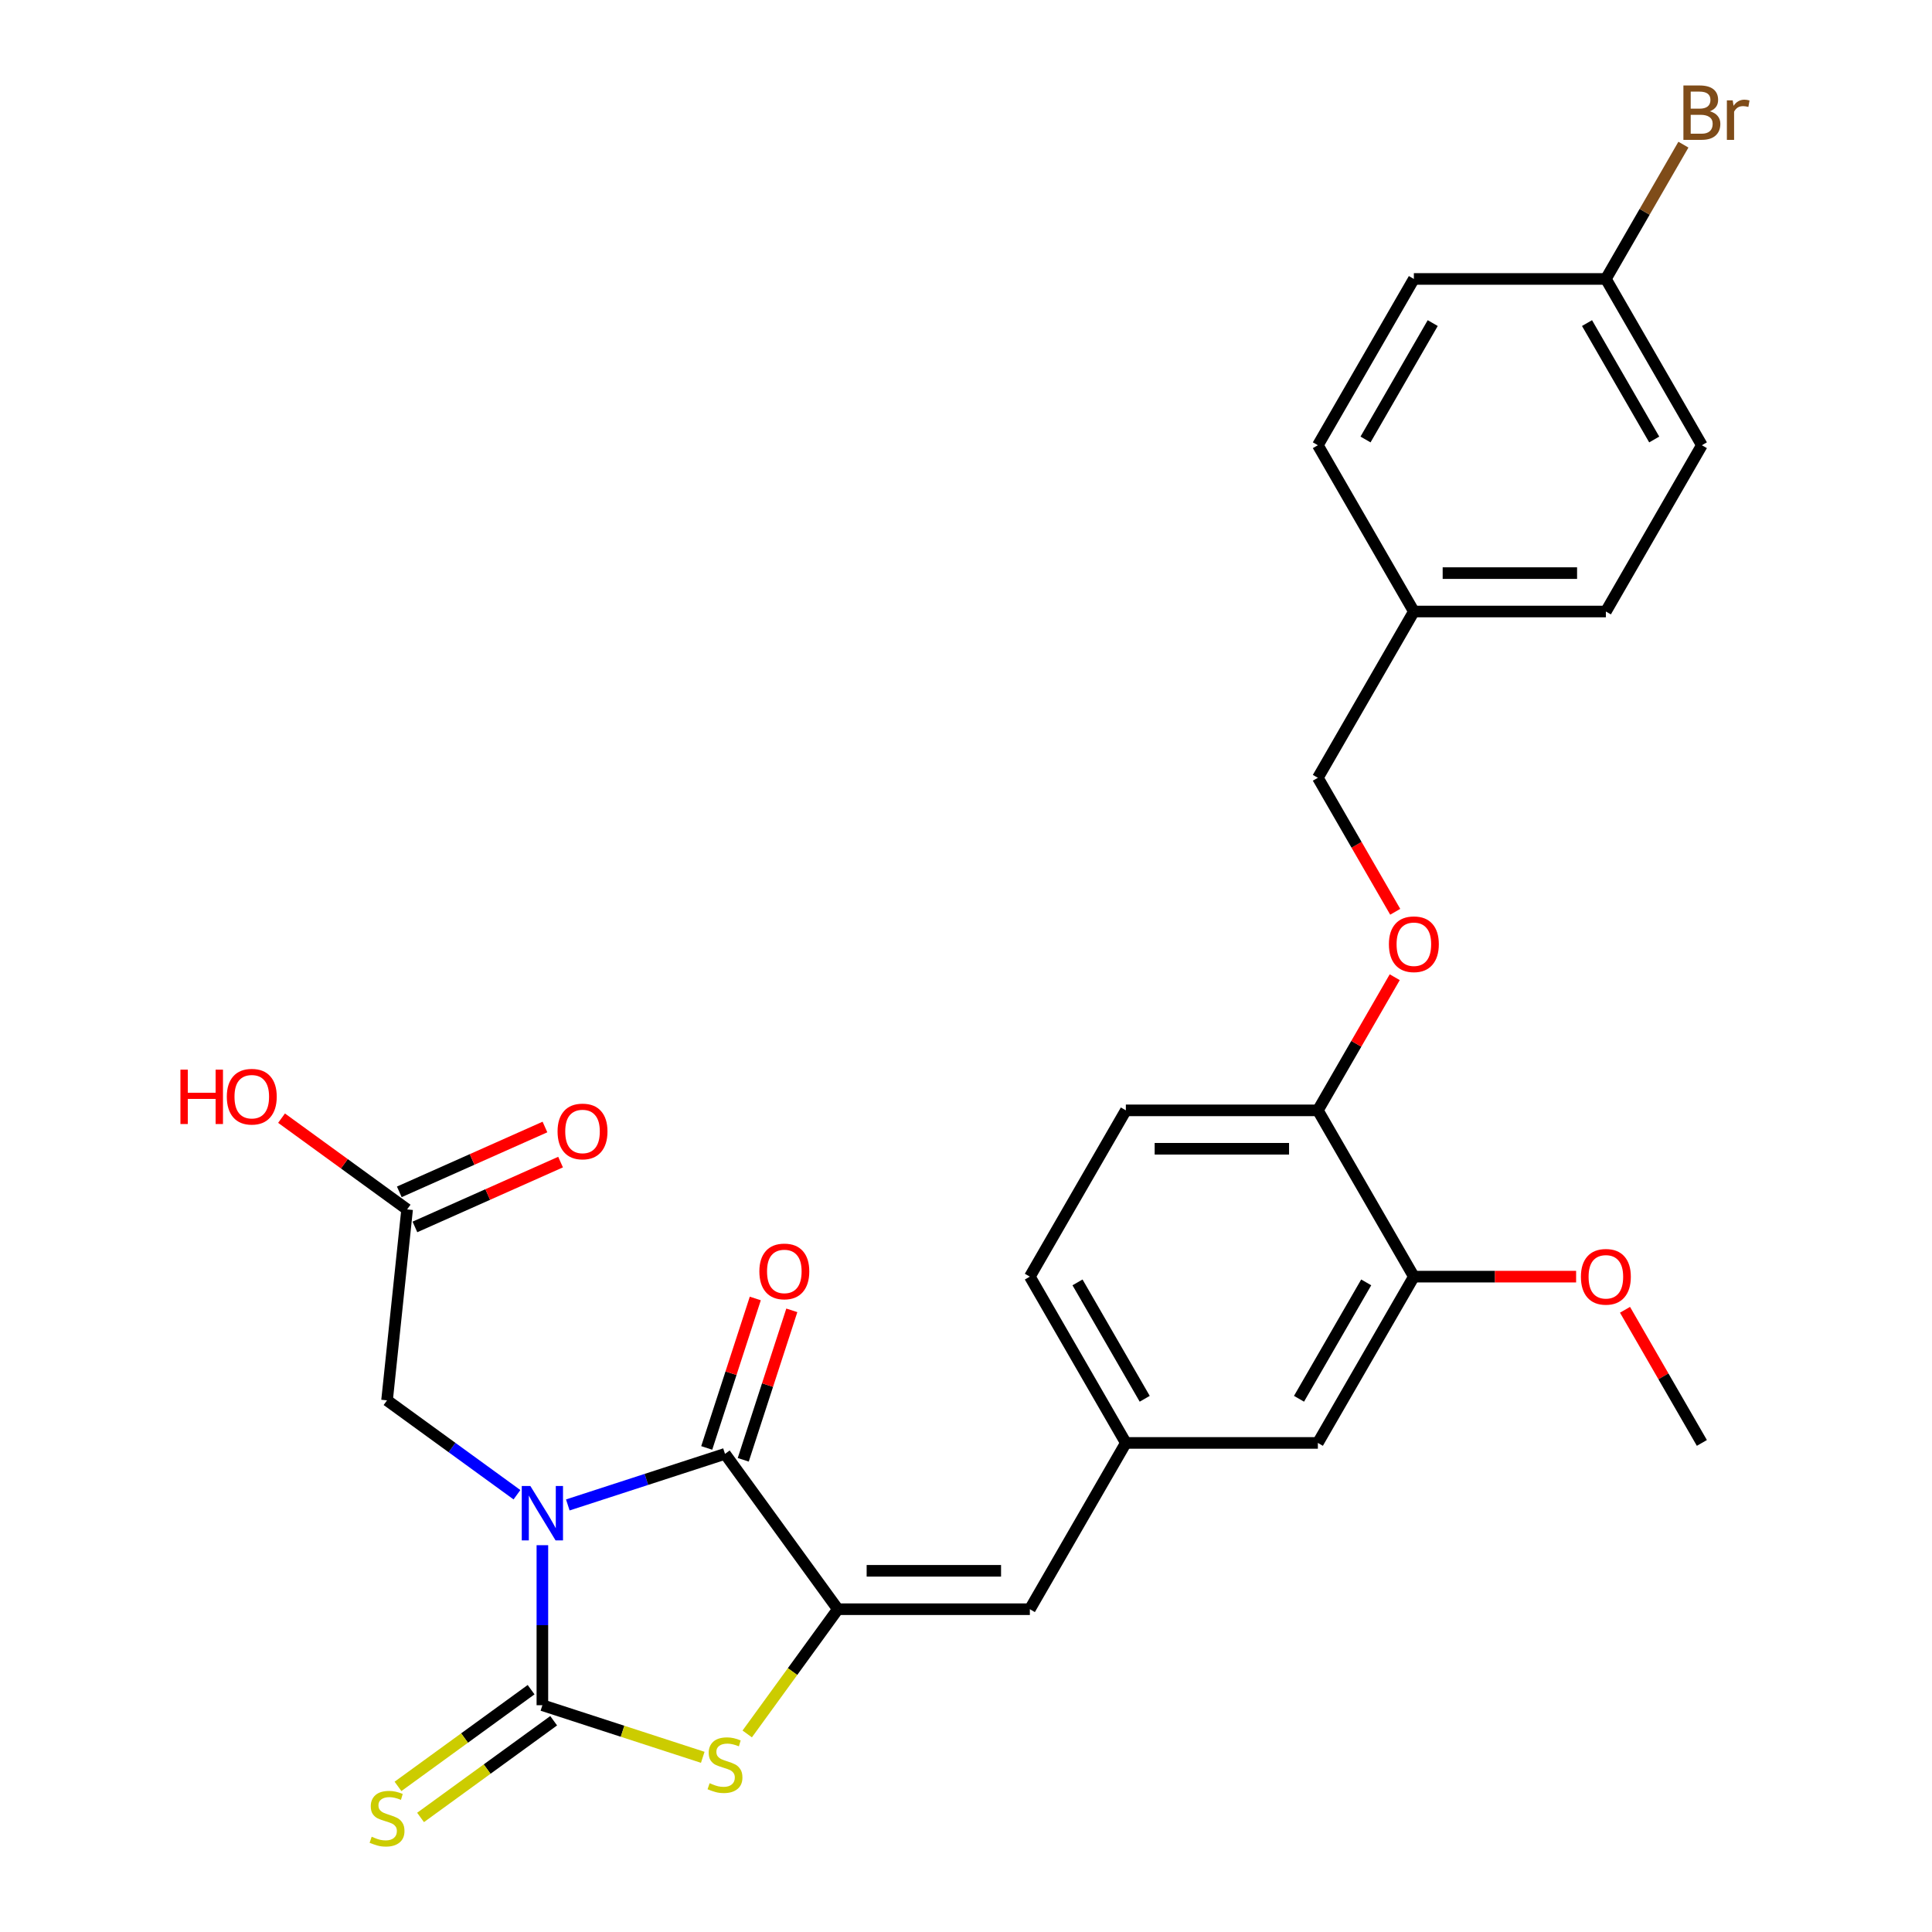 <?xml version='1.0' encoding='iso-8859-1'?>
<svg version='1.1' baseProfile='full'
              xmlns='http://www.w3.org/2000/svg'
                      xmlns:rdkit='http://www.rdkit.org/xml'
                      xmlns:xlink='http://www.w3.org/1999/xlink'
                  xml:space='preserve'
width='1000px' height='1000px' viewBox='0 0 1000 1000'>
<!-- END OF HEADER -->
<rect style='opacity:1.0;fill:#FFFFFF;stroke:none' width='1000' height='1000' x='0' y='0'> </rect>
<path class='bond-0' d='M 280.736,799.789 L 280.736,841.201' style='fill:none;fill-rule:evenodd;stroke:#0000FF;stroke-width:6px;stroke-linecap:butt;stroke-linejoin:miter;stroke-opacity:1' />
<path class='bond-0' d='M 280.736,841.201 L 280.736,882.614' style='fill:none;fill-rule:evenodd;stroke:#000000;stroke-width:6px;stroke-linecap:butt;stroke-linejoin:miter;stroke-opacity:1' />
<path class='bond-1' d='M 293.894,778.957 L 334.574,765.739' style='fill:none;fill-rule:evenodd;stroke:#0000FF;stroke-width:6px;stroke-linecap:butt;stroke-linejoin:miter;stroke-opacity:1' />
<path class='bond-1' d='M 334.574,765.739 L 375.254,752.521' style='fill:none;fill-rule:evenodd;stroke:#000000;stroke-width:6px;stroke-linecap:butt;stroke-linejoin:miter;stroke-opacity:1' />
<path class='bond-5' d='M 267.578,773.672 L 233.956,749.244' style='fill:none;fill-rule:evenodd;stroke:#0000FF;stroke-width:6px;stroke-linecap:butt;stroke-linejoin:miter;stroke-opacity:1' />
<path class='bond-5' d='M 233.956,749.244 L 200.334,724.817' style='fill:none;fill-rule:evenodd;stroke:#000000;stroke-width:6px;stroke-linecap:butt;stroke-linejoin:miter;stroke-opacity:1' />
<path class='bond-3' d='M 280.736,882.614 L 322.241,896.1' style='fill:none;fill-rule:evenodd;stroke:#000000;stroke-width:6px;stroke-linecap:butt;stroke-linejoin:miter;stroke-opacity:1' />
<path class='bond-3' d='M 322.241,896.1 L 363.745,909.585' style='fill:none;fill-rule:evenodd;stroke:#CCCC00;stroke-width:6px;stroke-linecap:butt;stroke-linejoin:miter;stroke-opacity:1' />
<path class='bond-6' d='M 274.894,874.574 L 240.448,899.601' style='fill:none;fill-rule:evenodd;stroke:#000000;stroke-width:6px;stroke-linecap:butt;stroke-linejoin:miter;stroke-opacity:1' />
<path class='bond-6' d='M 240.448,899.601 L 206.001,924.628' style='fill:none;fill-rule:evenodd;stroke:#CCCC00;stroke-width:6px;stroke-linecap:butt;stroke-linejoin:miter;stroke-opacity:1' />
<path class='bond-6' d='M 286.577,890.654 L 252.131,915.681' style='fill:none;fill-rule:evenodd;stroke:#000000;stroke-width:6px;stroke-linecap:butt;stroke-linejoin:miter;stroke-opacity:1' />
<path class='bond-6' d='M 252.131,915.681 L 217.684,940.708' style='fill:none;fill-rule:evenodd;stroke:#CCCC00;stroke-width:6px;stroke-linecap:butt;stroke-linejoin:miter;stroke-opacity:1' />
<path class='bond-2' d='M 375.254,752.521 L 433.669,832.923' style='fill:none;fill-rule:evenodd;stroke:#000000;stroke-width:6px;stroke-linecap:butt;stroke-linejoin:miter;stroke-opacity:1' />
<path class='bond-9' d='M 384.706,755.592 L 397.274,716.91' style='fill:none;fill-rule:evenodd;stroke:#000000;stroke-width:6px;stroke-linecap:butt;stroke-linejoin:miter;stroke-opacity:1' />
<path class='bond-9' d='M 397.274,716.91 L 409.843,678.228' style='fill:none;fill-rule:evenodd;stroke:#FF0000;stroke-width:6px;stroke-linecap:butt;stroke-linejoin:miter;stroke-opacity:1' />
<path class='bond-9' d='M 365.802,749.45 L 378.371,710.768' style='fill:none;fill-rule:evenodd;stroke:#000000;stroke-width:6px;stroke-linecap:butt;stroke-linejoin:miter;stroke-opacity:1' />
<path class='bond-9' d='M 378.371,710.768 L 390.939,672.086' style='fill:none;fill-rule:evenodd;stroke:#FF0000;stroke-width:6px;stroke-linecap:butt;stroke-linejoin:miter;stroke-opacity:1' />
<path class='bond-4' d='M 433.669,832.923 L 533.051,832.923' style='fill:none;fill-rule:evenodd;stroke:#000000;stroke-width:6px;stroke-linecap:butt;stroke-linejoin:miter;stroke-opacity:1' />
<path class='bond-4' d='M 448.576,813.047 L 518.144,813.047' style='fill:none;fill-rule:evenodd;stroke:#000000;stroke-width:6px;stroke-linecap:butt;stroke-linejoin:miter;stroke-opacity:1' />
<path class='bond-28' d='M 433.669,832.923 L 410.216,865.204' style='fill:none;fill-rule:evenodd;stroke:#000000;stroke-width:6px;stroke-linecap:butt;stroke-linejoin:miter;stroke-opacity:1' />
<path class='bond-28' d='M 410.216,865.204 L 386.762,897.485' style='fill:none;fill-rule:evenodd;stroke:#CCCC00;stroke-width:6px;stroke-linecap:butt;stroke-linejoin:miter;stroke-opacity:1' />
<path class='bond-11' d='M 533.051,832.923 L 582.742,746.856' style='fill:none;fill-rule:evenodd;stroke:#000000;stroke-width:6px;stroke-linecap:butt;stroke-linejoin:miter;stroke-opacity:1' />
<path class='bond-7' d='M 200.334,724.817 L 210.722,625.979' style='fill:none;fill-rule:evenodd;stroke:#000000;stroke-width:6px;stroke-linecap:butt;stroke-linejoin:miter;stroke-opacity:1' />
<path class='bond-14' d='M 214.765,635.058 L 252.458,618.276' style='fill:none;fill-rule:evenodd;stroke:#000000;stroke-width:6px;stroke-linecap:butt;stroke-linejoin:miter;stroke-opacity:1' />
<path class='bond-14' d='M 252.458,618.276 L 290.15,601.494' style='fill:none;fill-rule:evenodd;stroke:#FF0000;stroke-width:6px;stroke-linecap:butt;stroke-linejoin:miter;stroke-opacity:1' />
<path class='bond-14' d='M 206.68,616.9 L 244.373,600.118' style='fill:none;fill-rule:evenodd;stroke:#000000;stroke-width:6px;stroke-linecap:butt;stroke-linejoin:miter;stroke-opacity:1' />
<path class='bond-14' d='M 244.373,600.118 L 282.066,583.336' style='fill:none;fill-rule:evenodd;stroke:#FF0000;stroke-width:6px;stroke-linecap:butt;stroke-linejoin:miter;stroke-opacity:1' />
<path class='bond-20' d='M 210.722,625.979 L 178.224,602.367' style='fill:none;fill-rule:evenodd;stroke:#000000;stroke-width:6px;stroke-linecap:butt;stroke-linejoin:miter;stroke-opacity:1' />
<path class='bond-20' d='M 178.224,602.367 L 145.725,578.756' style='fill:none;fill-rule:evenodd;stroke:#FF0000;stroke-width:6px;stroke-linecap:butt;stroke-linejoin:miter;stroke-opacity:1' />
<path class='bond-8' d='M 731.815,660.788 L 682.124,746.856' style='fill:none;fill-rule:evenodd;stroke:#000000;stroke-width:6px;stroke-linecap:butt;stroke-linejoin:miter;stroke-opacity:1' />
<path class='bond-8' d='M 707.148,663.76 L 672.364,724.007' style='fill:none;fill-rule:evenodd;stroke:#000000;stroke-width:6px;stroke-linecap:butt;stroke-linejoin:miter;stroke-opacity:1' />
<path class='bond-21' d='M 731.815,660.788 L 773.804,660.788' style='fill:none;fill-rule:evenodd;stroke:#000000;stroke-width:6px;stroke-linecap:butt;stroke-linejoin:miter;stroke-opacity:1' />
<path class='bond-21' d='M 773.804,660.788 L 815.793,660.788' style='fill:none;fill-rule:evenodd;stroke:#FF0000;stroke-width:6px;stroke-linecap:butt;stroke-linejoin:miter;stroke-opacity:1' />
<path class='bond-29' d='M 731.815,660.788 L 682.124,574.721' style='fill:none;fill-rule:evenodd;stroke:#000000;stroke-width:6px;stroke-linecap:butt;stroke-linejoin:miter;stroke-opacity:1' />
<path class='bond-10' d='M 682.124,574.721 L 582.742,574.721' style='fill:none;fill-rule:evenodd;stroke:#000000;stroke-width:6px;stroke-linecap:butt;stroke-linejoin:miter;stroke-opacity:1' />
<path class='bond-10' d='M 667.217,594.597 L 597.65,594.597' style='fill:none;fill-rule:evenodd;stroke:#000000;stroke-width:6px;stroke-linecap:butt;stroke-linejoin:miter;stroke-opacity:1' />
<path class='bond-13' d='M 682.124,574.721 L 702.018,540.264' style='fill:none;fill-rule:evenodd;stroke:#000000;stroke-width:6px;stroke-linecap:butt;stroke-linejoin:miter;stroke-opacity:1' />
<path class='bond-13' d='M 702.018,540.264 L 721.912,505.807' style='fill:none;fill-rule:evenodd;stroke:#FF0000;stroke-width:6px;stroke-linecap:butt;stroke-linejoin:miter;stroke-opacity:1' />
<path class='bond-12' d='M 582.742,746.856 L 682.124,746.856' style='fill:none;fill-rule:evenodd;stroke:#000000;stroke-width:6px;stroke-linecap:butt;stroke-linejoin:miter;stroke-opacity:1' />
<path class='bond-16' d='M 582.742,746.856 L 533.051,660.788' style='fill:none;fill-rule:evenodd;stroke:#000000;stroke-width:6px;stroke-linecap:butt;stroke-linejoin:miter;stroke-opacity:1' />
<path class='bond-16' d='M 592.502,724.007 L 557.718,663.76' style='fill:none;fill-rule:evenodd;stroke:#000000;stroke-width:6px;stroke-linecap:butt;stroke-linejoin:miter;stroke-opacity:1' />
<path class='bond-17' d='M 722.164,471.937 L 702.144,437.262' style='fill:none;fill-rule:evenodd;stroke:#FF0000;stroke-width:6px;stroke-linecap:butt;stroke-linejoin:miter;stroke-opacity:1' />
<path class='bond-17' d='M 702.144,437.262 L 682.124,402.586' style='fill:none;fill-rule:evenodd;stroke:#000000;stroke-width:6px;stroke-linecap:butt;stroke-linejoin:miter;stroke-opacity:1' />
<path class='bond-15' d='M 582.742,574.721 L 533.051,660.788' style='fill:none;fill-rule:evenodd;stroke:#000000;stroke-width:6px;stroke-linecap:butt;stroke-linejoin:miter;stroke-opacity:1' />
<path class='bond-19' d='M 682.124,402.586 L 731.815,316.519' style='fill:none;fill-rule:evenodd;stroke:#000000;stroke-width:6px;stroke-linecap:butt;stroke-linejoin:miter;stroke-opacity:1' />
<path class='bond-18' d='M 831.197,144.384 L 880.888,230.451' style='fill:none;fill-rule:evenodd;stroke:#000000;stroke-width:6px;stroke-linecap:butt;stroke-linejoin:miter;stroke-opacity:1' />
<path class='bond-18' d='M 821.437,167.232 L 856.221,227.48' style='fill:none;fill-rule:evenodd;stroke:#000000;stroke-width:6px;stroke-linecap:butt;stroke-linejoin:miter;stroke-opacity:1' />
<path class='bond-22' d='M 831.197,144.384 L 851.263,109.629' style='fill:none;fill-rule:evenodd;stroke:#000000;stroke-width:6px;stroke-linecap:butt;stroke-linejoin:miter;stroke-opacity:1' />
<path class='bond-22' d='M 851.263,109.629 L 871.329,74.874' style='fill:none;fill-rule:evenodd;stroke:#7F4C19;stroke-width:6px;stroke-linecap:butt;stroke-linejoin:miter;stroke-opacity:1' />
<path class='bond-30' d='M 831.197,144.384 L 731.815,144.384' style='fill:none;fill-rule:evenodd;stroke:#000000;stroke-width:6px;stroke-linecap:butt;stroke-linejoin:miter;stroke-opacity:1' />
<path class='bond-25' d='M 731.815,316.519 L 682.124,230.451' style='fill:none;fill-rule:evenodd;stroke:#000000;stroke-width:6px;stroke-linecap:butt;stroke-linejoin:miter;stroke-opacity:1' />
<path class='bond-26' d='M 731.815,316.519 L 831.197,316.519' style='fill:none;fill-rule:evenodd;stroke:#000000;stroke-width:6px;stroke-linecap:butt;stroke-linejoin:miter;stroke-opacity:1' />
<path class='bond-26' d='M 746.723,296.642 L 816.29,296.642' style='fill:none;fill-rule:evenodd;stroke:#000000;stroke-width:6px;stroke-linecap:butt;stroke-linejoin:miter;stroke-opacity:1' />
<path class='bond-27' d='M 841.101,677.942 L 860.995,712.399' style='fill:none;fill-rule:evenodd;stroke:#FF0000;stroke-width:6px;stroke-linecap:butt;stroke-linejoin:miter;stroke-opacity:1' />
<path class='bond-27' d='M 860.995,712.399 L 880.888,746.856' style='fill:none;fill-rule:evenodd;stroke:#000000;stroke-width:6px;stroke-linecap:butt;stroke-linejoin:miter;stroke-opacity:1' />
<path class='bond-23' d='M 880.888,230.451 L 831.197,316.519' style='fill:none;fill-rule:evenodd;stroke:#000000;stroke-width:6px;stroke-linecap:butt;stroke-linejoin:miter;stroke-opacity:1' />
<path class='bond-24' d='M 731.815,144.384 L 682.124,230.451' style='fill:none;fill-rule:evenodd;stroke:#000000;stroke-width:6px;stroke-linecap:butt;stroke-linejoin:miter;stroke-opacity:1' />
<path class='bond-24' d='M 741.575,167.232 L 706.791,227.48' style='fill:none;fill-rule:evenodd;stroke:#000000;stroke-width:6px;stroke-linecap:butt;stroke-linejoin:miter;stroke-opacity:1' />
<path  class='atom-0' d='M 274.515 769.159
L 283.737 784.067
Q 284.652 785.538, 286.122 788.201
Q 287.593 790.864, 287.673 791.023
L 287.673 769.159
L 291.41 769.159
L 291.41 797.304
L 287.554 797.304
L 277.655 781.006
Q 276.502 779.098, 275.27 776.911
Q 274.077 774.725, 273.72 774.049
L 273.72 797.304
L 270.062 797.304
L 270.062 769.159
L 274.515 769.159
' fill='#0000FF'/>
<path  class='atom-4' d='M 367.303 922.985
Q 367.621 923.104, 368.933 923.66
Q 370.245 924.217, 371.676 924.575
Q 373.147 924.893, 374.578 924.893
Q 377.242 924.893, 378.792 923.621
Q 380.342 922.309, 380.342 920.043
Q 380.342 918.493, 379.547 917.539
Q 378.792 916.584, 377.599 916.068
Q 376.407 915.551, 374.419 914.955
Q 371.915 914.199, 370.404 913.484
Q 368.933 912.768, 367.86 911.258
Q 366.826 909.747, 366.826 907.203
Q 366.826 903.665, 369.211 901.478
Q 371.636 899.292, 376.407 899.292
Q 379.666 899.292, 383.363 900.842
L 382.449 903.903
Q 379.07 902.512, 376.526 902.512
Q 373.783 902.512, 372.272 903.665
Q 370.762 904.778, 370.802 906.726
Q 370.802 908.236, 371.557 909.151
Q 372.352 910.065, 373.465 910.582
Q 374.618 911.099, 376.526 911.695
Q 379.07 912.49, 380.581 913.285
Q 382.091 914.08, 383.165 915.71
Q 384.278 917.3, 384.278 920.043
Q 384.278 923.939, 381.654 926.046
Q 379.07 928.113, 374.737 928.113
Q 372.233 928.113, 370.325 927.556
Q 368.456 927.039, 366.23 926.125
L 367.303 922.985
' fill='#CCCC00'/>
<path  class='atom-7' d='M 192.384 950.689
Q 192.702 950.808, 194.014 951.365
Q 195.325 951.922, 196.756 952.279
Q 198.227 952.597, 199.658 952.597
Q 202.322 952.597, 203.872 951.325
Q 205.423 950.013, 205.423 947.747
Q 205.423 946.197, 204.628 945.243
Q 203.872 944.289, 202.68 943.772
Q 201.487 943.255, 199.499 942.659
Q 196.995 941.904, 195.484 941.188
Q 194.014 940.473, 192.94 938.962
Q 191.907 937.452, 191.907 934.907
Q 191.907 931.369, 194.292 929.183
Q 196.717 926.997, 201.487 926.997
Q 204.747 926.997, 208.444 928.547
L 207.529 931.608
Q 204.15 930.216, 201.606 930.216
Q 198.863 930.216, 197.353 931.369
Q 195.842 932.482, 195.882 934.43
Q 195.882 935.941, 196.637 936.855
Q 197.432 937.77, 198.545 938.286
Q 199.698 938.803, 201.606 939.399
Q 204.15 940.194, 205.661 940.99
Q 207.172 941.785, 208.245 943.414
Q 209.358 945.005, 209.358 947.747
Q 209.358 951.643, 206.734 953.75
Q 204.15 955.817, 199.817 955.817
Q 197.313 955.817, 195.405 955.261
Q 193.536 954.744, 191.31 953.83
L 192.384 950.689
' fill='#CCCC00'/>
<path  class='atom-10' d='M 393.045 658.083
Q 393.045 651.325, 396.384 647.548
Q 399.723 643.772, 405.965 643.772
Q 412.206 643.772, 415.545 647.548
Q 418.884 651.325, 418.884 658.083
Q 418.884 664.92, 415.505 668.816
Q 412.126 672.672, 405.965 672.672
Q 399.763 672.672, 396.384 668.816
Q 393.045 664.96, 393.045 658.083
M 405.965 669.492
Q 410.258 669.492, 412.564 666.63
Q 414.909 663.728, 414.909 658.083
Q 414.909 652.557, 412.564 649.774
Q 410.258 646.952, 405.965 646.952
Q 401.671 646.952, 399.326 649.735
Q 397.02 652.517, 397.02 658.083
Q 397.02 663.767, 399.326 666.63
Q 401.671 669.492, 405.965 669.492
' fill='#FF0000'/>
<path  class='atom-14' d='M 718.896 488.733
Q 718.896 481.975, 722.235 478.199
Q 725.574 474.422, 731.815 474.422
Q 738.056 474.422, 741.396 478.199
Q 744.735 481.975, 744.735 488.733
Q 744.735 495.571, 741.356 499.466
Q 737.977 503.322, 731.815 503.322
Q 725.614 503.322, 722.235 499.466
Q 718.896 495.61, 718.896 488.733
M 731.815 500.142
Q 736.109 500.142, 738.414 497.28
Q 740.76 494.378, 740.76 488.733
Q 740.76 483.207, 738.414 480.425
Q 736.109 477.602, 731.815 477.602
Q 727.522 477.602, 725.177 480.385
Q 722.871 483.168, 722.871 488.733
Q 722.871 494.418, 725.177 497.28
Q 727.522 500.142, 731.815 500.142
' fill='#FF0000'/>
<path  class='atom-15' d='M 288.593 585.636
Q 288.593 578.878, 291.932 575.102
Q 295.271 571.325, 301.512 571.325
Q 307.754 571.325, 311.093 575.102
Q 314.432 578.878, 314.432 585.636
Q 314.432 592.474, 311.053 596.37
Q 307.674 600.226, 301.512 600.226
Q 295.311 600.226, 291.932 596.37
Q 288.593 592.513, 288.593 585.636
M 301.512 597.045
Q 305.806 597.045, 308.111 594.183
Q 310.457 591.281, 310.457 585.636
Q 310.457 580.111, 308.111 577.328
Q 305.806 574.505, 301.512 574.505
Q 297.219 574.505, 294.874 577.288
Q 292.568 580.071, 292.568 585.636
Q 292.568 591.321, 294.874 594.183
Q 297.219 597.045, 301.512 597.045
' fill='#FF0000'/>
<path  class='atom-21' d='M 93.39 553.65
L 97.207 553.65
L 97.207 565.616
L 111.597 565.616
L 111.597 553.65
L 115.413 553.65
L 115.413 581.795
L 111.597 581.795
L 111.597 568.796
L 97.207 568.796
L 97.207 581.795
L 93.39 581.795
L 93.39 553.65
' fill='#FF0000'/>
<path  class='atom-21' d='M 117.401 567.643
Q 117.401 560.885, 120.74 557.109
Q 124.08 553.332, 130.321 553.332
Q 136.562 553.332, 139.901 557.109
Q 143.24 560.885, 143.24 567.643
Q 143.24 574.481, 139.861 578.377
Q 136.482 582.233, 130.321 582.233
Q 124.119 582.233, 120.74 578.377
Q 117.401 574.521, 117.401 567.643
M 130.321 579.052
Q 134.614 579.052, 136.92 576.19
Q 139.265 573.288, 139.265 567.643
Q 139.265 562.118, 136.92 559.335
Q 134.614 556.512, 130.321 556.512
Q 126.027 556.512, 123.682 559.295
Q 121.376 562.078, 121.376 567.643
Q 121.376 573.328, 123.682 576.19
Q 126.027 579.052, 130.321 579.052
' fill='#FF0000'/>
<path  class='atom-22' d='M 818.278 660.868
Q 818.278 654.11, 821.617 650.333
Q 824.956 646.557, 831.197 646.557
Q 837.438 646.557, 840.778 650.333
Q 844.117 654.11, 844.117 660.868
Q 844.117 667.705, 840.738 671.601
Q 837.359 675.457, 831.197 675.457
Q 824.996 675.457, 821.617 671.601
Q 818.278 667.745, 818.278 660.868
M 831.197 672.277
Q 835.491 672.277, 837.796 669.415
Q 840.142 666.513, 840.142 660.868
Q 840.142 655.342, 837.796 652.559
Q 835.491 649.737, 831.197 649.737
Q 826.904 649.737, 824.559 652.52
Q 822.253 655.302, 822.253 660.868
Q 822.253 666.552, 824.559 669.415
Q 826.904 672.277, 831.197 672.277
' fill='#FF0000'/>
<path  class='atom-23' d='M 885.003 57.601
Q 887.706 58.356, 889.057 60.026
Q 890.449 61.656, 890.449 64.081
Q 890.449 67.977, 887.944 70.203
Q 885.48 72.389, 880.789 72.389
L 871.328 72.389
L 871.328 44.244
L 879.636 44.244
Q 884.446 44.244, 886.871 46.192
Q 889.296 48.14, 889.296 51.718
Q 889.296 55.971, 885.003 57.601
M 875.104 47.425
L 875.104 56.25
L 879.636 56.25
Q 882.419 56.25, 883.85 55.136
Q 885.321 53.984, 885.321 51.718
Q 885.321 47.425, 879.636 47.425
L 875.104 47.425
M 880.789 69.209
Q 883.532 69.209, 885.003 67.897
Q 886.474 66.585, 886.474 64.081
Q 886.474 61.775, 884.844 60.622
Q 883.254 59.43, 880.193 59.43
L 875.104 59.43
L 875.104 69.209
L 880.789 69.209
' fill='#7F4C19'/>
<path  class='atom-23' d='M 896.849 51.956
L 897.286 54.779
Q 899.433 51.599, 902.931 51.599
Q 904.044 51.599, 905.555 51.996
L 904.959 55.335
Q 903.249 54.938, 902.295 54.938
Q 900.626 54.938, 899.512 55.614
Q 898.439 56.25, 897.565 57.8
L 897.565 72.389
L 893.828 72.389
L 893.828 51.956
L 896.849 51.956
' fill='#7F4C19'/>
</svg>
